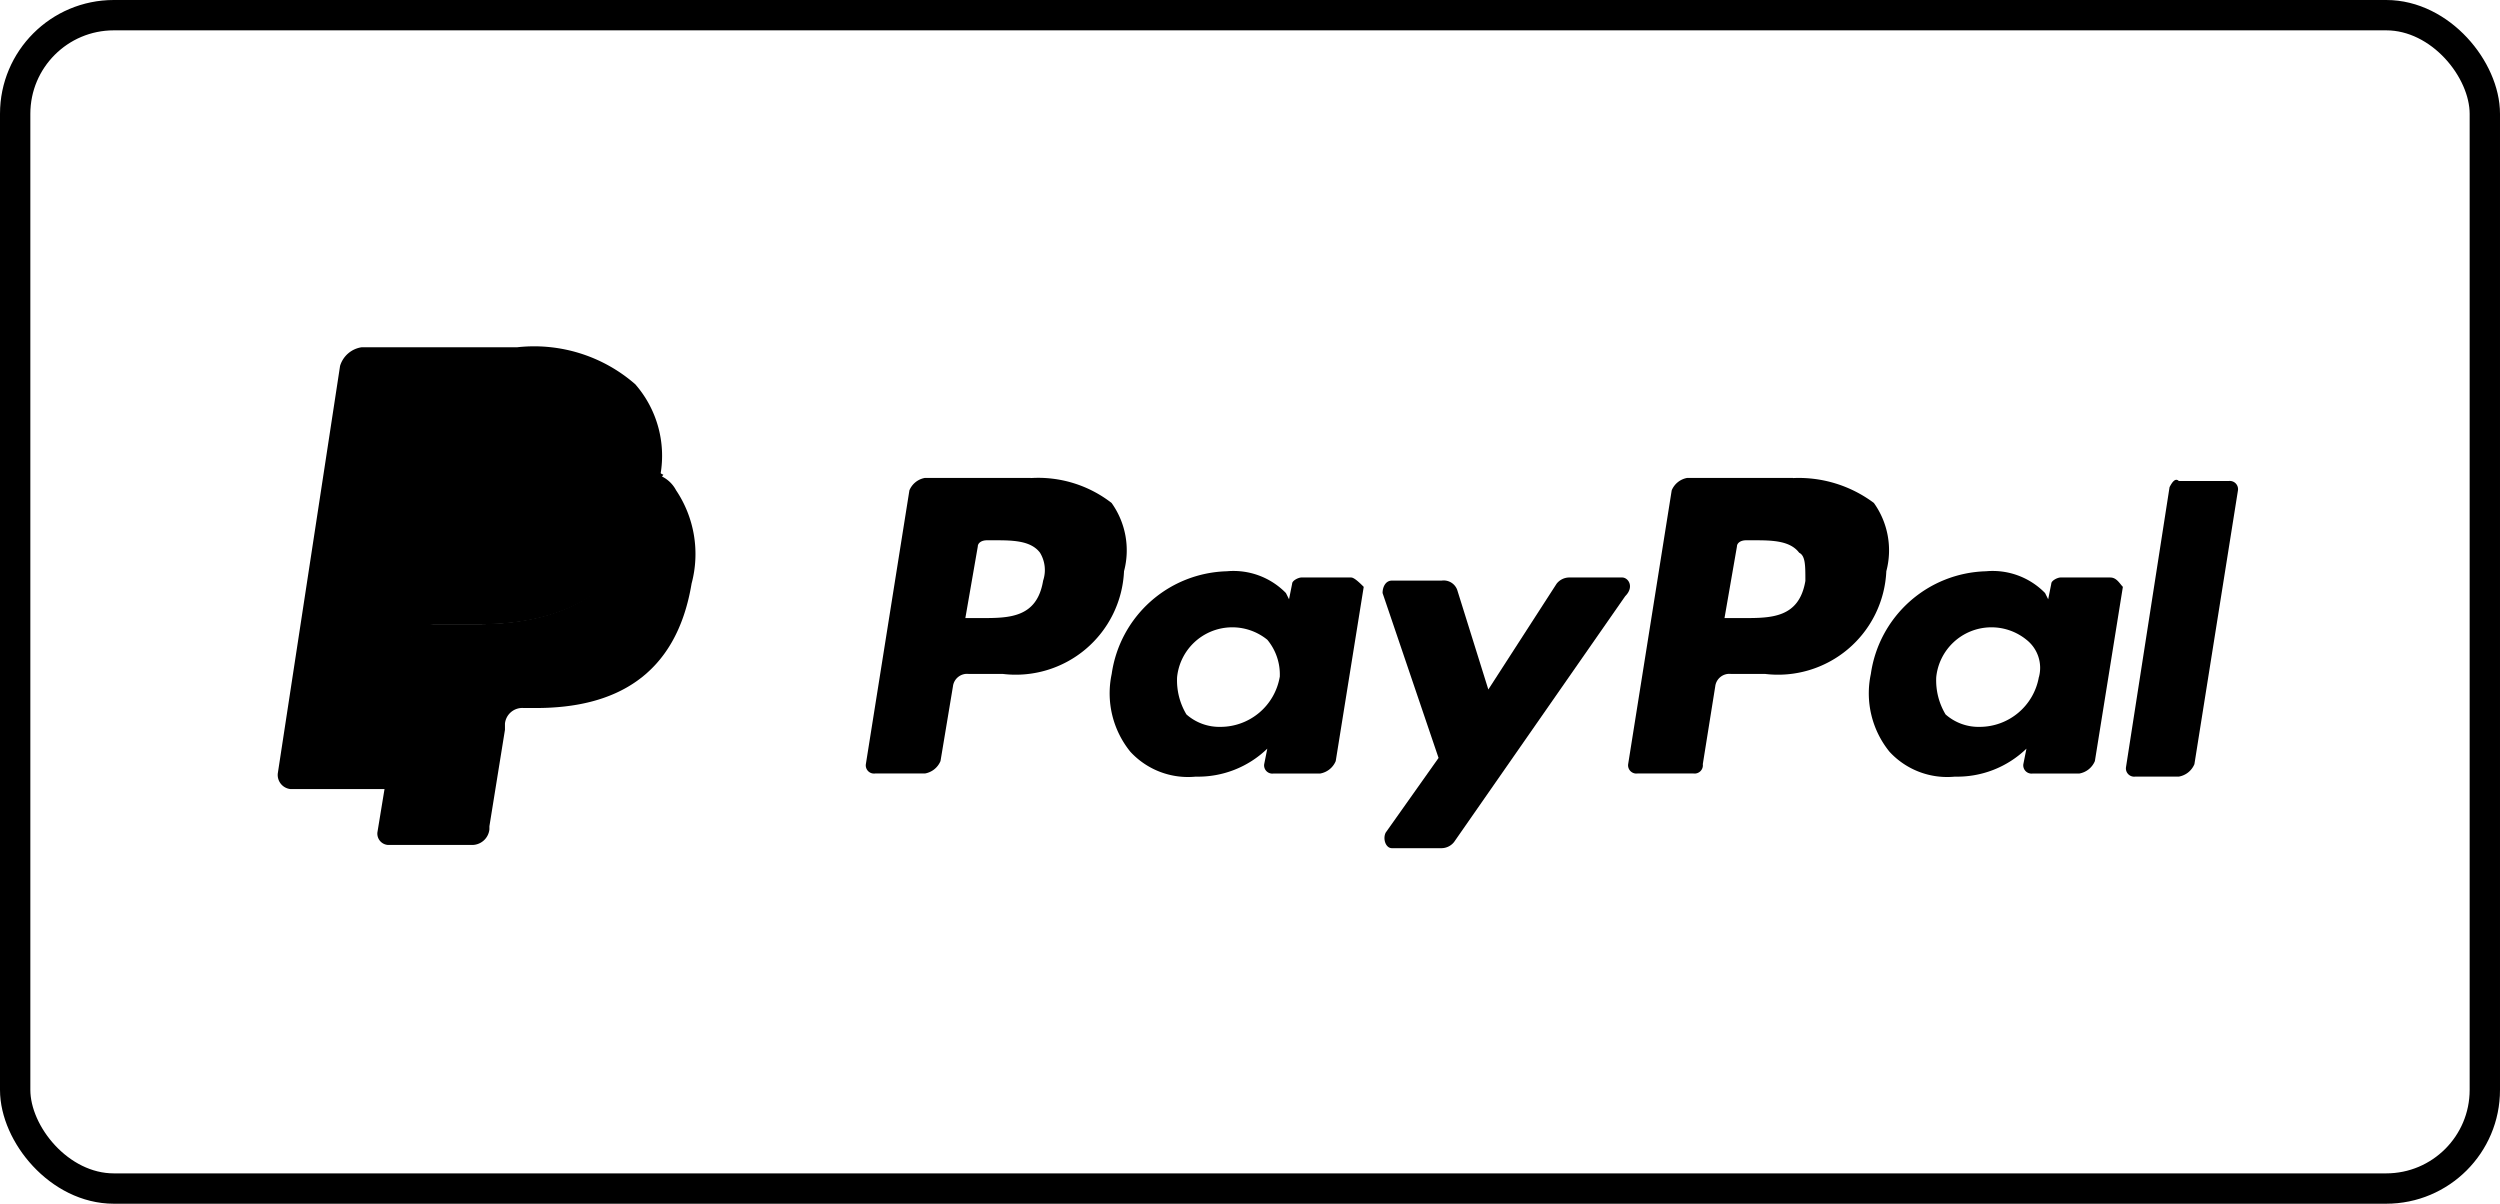 <svg id="Gruppe_206" data-name="Gruppe 206" xmlns="http://www.w3.org/2000/svg" width="65.906" height="31.733" viewBox="0 0 65.906 31.733">
    <g id="Gruppe_159" data-name="Gruppe 159" transform="translate(0 0)">
        <g id="Rechteck_60" data-name="Rechteck 60" fill="none" stroke="#000" stroke-width="0.8">
            <rect width="65.906" height="31.733" rx="3" stroke="none"/>
            <rect x="0.4" y="0.4" width="65.106" height="30.933" rx="2.6" fill="none"/>
        </g>
    </g>
    <g id="paypal" transform="translate(7.323 9.154)">
        <path id="Pfad_201" data-name="Pfad 201" d="M351.547,221.2h-2.789a.545.545,0,0,0-.41.328l-1.148,7.218a.218.218,0,0,0,.246.246h1.476a.218.218,0,0,0,.246-.246l.328-2.051a.375.375,0,0,1,.41-.328h.9a2.858,2.858,0,0,0,3.2-2.707,2.15,2.15,0,0,0-.328-1.8,3.308,3.308,0,0,0-2.133-.656m.328,2.707c-.164.984-.9.984-1.641.984h-.492l.328-1.887c0-.082.082-.164.246-.164h.164c.492,0,.984,0,1.23.328.164.082.164.328.164.738" transform="translate(-311.601 -217.755)"/>
        <g id="Gruppe_200" data-name="Gruppe 200" transform="translate(15.503 3.445)">
            <path id="Pfad_202" data-name="Pfad 202" d="M155.547,221.2h-2.789a.545.545,0,0,0-.41.328l-1.148,7.218a.217.217,0,0,0,.246.246h1.312a.545.545,0,0,0,.41-.328l.328-1.969a.375.375,0,0,1,.41-.328h.9a2.858,2.858,0,0,0,3.2-2.707,2.15,2.15,0,0,0-.328-1.8,3.153,3.153,0,0,0-2.133-.656m.328,2.707c-.164.984-.9.984-1.64.984h-.41l.328-1.887c0-.082.082-.164.246-.164h.164c.492,0,.984,0,1.23.328a.879.879,0,0,1,.082.738" transform="translate(-151.2 -221.2)"/>
            <path id="Pfad_203" data-name="Pfad 203" d="M220.266,245.364h-1.312c-.082,0-.246.082-.246.164l-.082.41-.082-.164a1.93,1.93,0,0,0-1.558-.574,3.152,3.152,0,0,0-3.035,2.707,2.445,2.445,0,0,0,.492,2.051,2.067,2.067,0,0,0,1.723.656,2.622,2.622,0,0,0,1.887-.738l-.082.41a.217.217,0,0,0,.246.246h1.23a.545.545,0,0,0,.41-.328l.738-4.593c-.082-.082-.246-.246-.328-.246m-1.887,2.625a1.586,1.586,0,0,1-1.559,1.312,1.312,1.312,0,0,1-.9-.328,1.749,1.749,0,0,1-.246-.984,1.463,1.463,0,0,1,2.379-.984,1.432,1.432,0,0,1,.328.984" transform="translate(-207.47 -242.739)"/>
        </g>
        <path id="Pfad_204" data-name="Pfad 204" d="M415.466,245.364h-1.312c-.082,0-.246.082-.246.164l-.082.41-.082-.164a1.929,1.929,0,0,0-1.558-.574,3.152,3.152,0,0,0-3.035,2.707,2.445,2.445,0,0,0,.492,2.051,2.067,2.067,0,0,0,1.723.656,2.622,2.622,0,0,0,1.887-.738l-.082.41a.218.218,0,0,0,.246.246h1.23a.545.545,0,0,0,.41-.328l.738-4.593c-.082-.082-.164-.246-.328-.246m-1.887,2.625a1.586,1.586,0,0,1-1.559,1.312,1.312,1.312,0,0,1-.9-.328,1.749,1.749,0,0,1-.246-.984,1.463,1.463,0,0,1,2.379-.984.941.941,0,0,1,.328.984" transform="translate(-367.154 -239.294)"/>
        <path id="Pfad_205" data-name="Pfad 205" d="M290.316,246.8h-1.394a.426.426,0,0,0-.328.164l-1.8,2.789-.82-2.625a.379.379,0,0,0-.41-.246h-1.312c-.164,0-.246.164-.246.328l1.476,4.347-1.394,1.969c-.082.164,0,.41.164.41h1.312a.426.426,0,0,0,.328-.164l4.511-6.48c.246-.246.082-.492-.082-.492" transform="translate(-254.881 -240.73)"/>
        <path id="Pfad_206" data-name="Pfad 206" d="M476.348,221.882l-1.148,7.382a.218.218,0,0,0,.246.246h1.148a.545.545,0,0,0,.41-.328l1.148-7.218a.217.217,0,0,0-.246-.246h-1.312c-.082-.082-.164,0-.246.164" transform="translate(-426.477 -218.191)"/>
        <path id="Pfad_207" data-name="Pfad 207" d="M9.433,188.584a4.052,4.052,0,0,0-3.117-.984h-4.1a.7.7,0,0,0-.574.492L0,198.837a.375.375,0,0,0,.328.41H2.871l.656-4.019v.164A.7.7,0,0,1,4.1,194.9h1.23c2.379,0,4.183-.984,4.757-3.691v-.246h0a2.865,2.865,0,0,0-.656-2.379" transform="translate(0 -187.6)"/>
        <path id="Pfad_208" data-name="Pfad 208" d="M32.982,220.4h0v.246c-.574,2.789-2.379,3.691-4.757,3.691h-1.23a.7.7,0,0,0-.574.492l-.82,5a.3.3,0,0,0,.328.328h2.133a.459.459,0,0,0,.492-.41v-.082l.41-2.543v-.164a.459.459,0,0,1,.492-.41h.328c2.051,0,3.691-.82,4.1-3.281a3.016,3.016,0,0,0-.41-2.461.84.84,0,0,0-.492-.41" transform="translate(-22.975 -217.037)"/>
        <path id="Pfad_209" data-name="Pfad 209" d="M40.306,215.846c-.082,0-.164-.082-.246-.082a.3.3,0,0,1-.246-.082,4.332,4.332,0,0,0-1.066-.082h-3.2a.3.3,0,0,0-.246.082.451.451,0,0,0-.246.41l-.656,4.265v.164a.7.7,0,0,1,.574-.492H36.2c2.379,0,4.183-.984,4.757-3.691a.3.3,0,0,1,.082-.246c-.164-.082-.246-.164-.41-.164-.246-.082-.246-.082-.328-.082" transform="translate(-30.873 -212.729)"/>
    </g>
</svg>